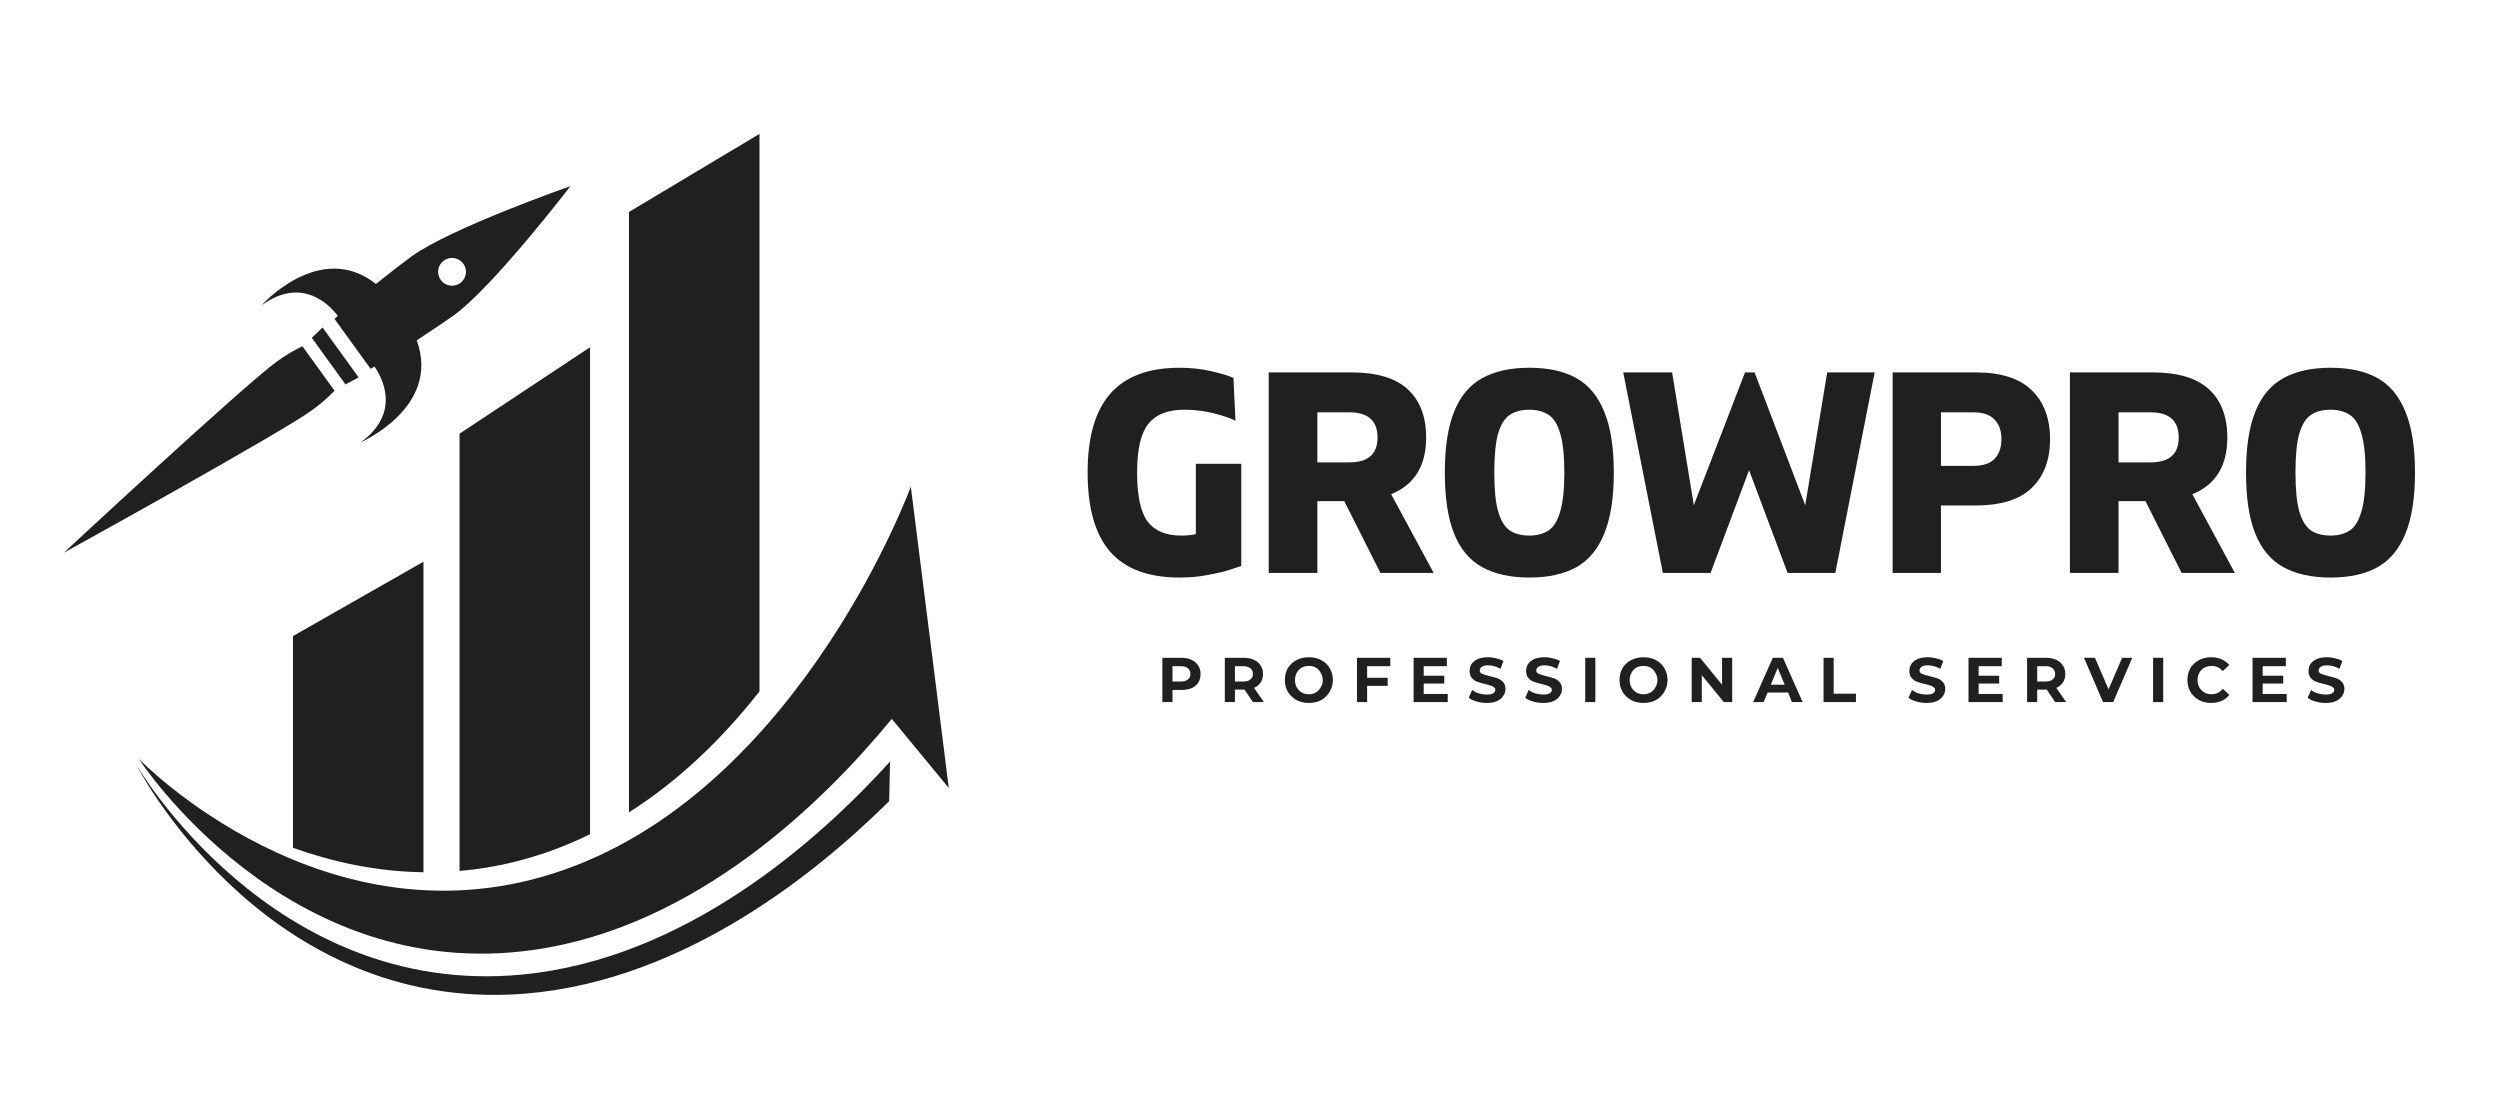 <svg xmlns="http://www.w3.org/2000/svg" xmlns:xlink="http://www.w3.org/1999/xlink" width="180" viewBox="0 0 135 60" height="80" preserveAspectRatio="xMidYMid meet"><defs><g></g><clipPath id="af43cace10"><path d="M 7.348 41.062 L 48.109 41.062 L 48.109 53.723 L 7.348 53.723 Z M 7.348 41.062 " clip-rule="nonzero"></path></clipPath><clipPath id="7f89716263"><path d="M 7.426 26.227 L 51.234 26.227 L 51.234 51.5 L 7.426 51.5 Z M 7.426 26.227 " clip-rule="nonzero"></path></clipPath><clipPath id="eedaa1909d"><path d="M 33 7.227 L 42 7.227 L 42 44 L 33 44 Z M 33 7.227 " clip-rule="nonzero"></path></clipPath><clipPath id="a7621adc6c"><path d="M 14 10 L 31 10 L 31 24 L 14 24 Z M 14 10 " clip-rule="nonzero"></path></clipPath><clipPath id="52c24131b6"><path d="M 7.227 6.27 L 30.922 10.07 L 27.121 33.766 L 3.426 29.965 Z M 7.227 6.27 " clip-rule="nonzero"></path></clipPath><clipPath id="fb92583055"><path d="M 7.227 6.27 L 30.922 10.07 L 27.121 33.766 L 3.426 29.965 Z M 7.227 6.27 " clip-rule="nonzero"></path></clipPath><clipPath id="2f2f5be0e2"><path d="M 3 18 L 19 18 L 19 30 L 3 30 Z M 3 18 " clip-rule="nonzero"></path></clipPath><clipPath id="8c6156d7c9"><path d="M 7.227 6.27 L 30.922 10.07 L 27.121 33.766 L 3.426 29.965 Z M 7.227 6.27 " clip-rule="nonzero"></path></clipPath><clipPath id="4aaed6ddc2"><path d="M 7.227 6.27 L 30.922 10.07 L 27.121 33.766 L 3.426 29.965 Z M 7.227 6.27 " clip-rule="nonzero"></path></clipPath><clipPath id="86e66d7a71"><path d="M 16 17 L 20 17 L 20 21 L 16 21 Z M 16 17 " clip-rule="nonzero"></path></clipPath><clipPath id="0a6f118c69"><path d="M 7.227 6.27 L 30.922 10.07 L 27.121 33.766 L 3.426 29.965 Z M 7.227 6.27 " clip-rule="nonzero"></path></clipPath><clipPath id="2a510ef0e7"><path d="M 7.227 6.27 L 30.922 10.07 L 27.121 33.766 L 3.426 29.965 Z M 7.227 6.27 " clip-rule="nonzero"></path></clipPath></defs><g clip-path="url(#af43cace10)"><path fill="#202020" d="M 48.062 41.125 C 44.137 45.453 36.973 51.797 28.168 52.629 C 14.641 53.906 7.348 41.277 7.348 41.277 C 7.348 41.277 13.969 54.27 27.543 53.707 C 36.383 53.336 43.867 47.379 48.016 43.262 L 48.062 41.125 " fill-opacity="1" fill-rule="nonzero"></path></g><g clip-path="url(#7f89716263)"><path fill="#202020" d="M 50.395 35.871 L 49.184 26.281 C 49.184 26.281 47.75 30.199 44.773 34.711 L 44.77 34.711 C 41.691 39.379 36.957 44.688 30.441 46.977 C 17.617 51.477 7.496 40.977 7.496 40.977 C 7.496 40.977 15.402 53.23 28.852 51.289 C 37.605 50.027 44.445 43.336 48.156 38.82 L 51.234 42.551 L 50.395 35.871 " fill-opacity="1" fill-rule="nonzero"></path></g><path fill="#202020" d="M 22.867 30.332 L 15.82 34.348 L 15.82 45.781 C 17.902 46.527 20.285 47.066 22.867 47.102 L 22.867 30.332 " fill-opacity="1" fill-rule="nonzero"></path><path fill="#202020" d="M 31.863 45.047 L 31.863 18.75 L 24.816 23.418 L 24.816 47.031 C 26.727 46.867 28.723 46.41 30.766 45.547 C 31.141 45.391 31.504 45.223 31.863 45.047 " fill-opacity="1" fill-rule="nonzero"></path><g clip-path="url(#eedaa1909d)"><path fill="#202020" d="M 41.012 37.336 L 41.012 7.23 L 33.965 11.445 L 33.965 43.867 C 36.762 42.094 39.094 39.773 41.012 37.336 " fill-opacity="1" fill-rule="nonzero"></path></g><g clip-path="url(#a7621adc6c)"><g clip-path="url(#52c24131b6)"><g clip-path="url(#fb92583055)"><path fill="#202020" d="M 24.852 15.285 C 24.516 15.531 24.043 15.453 23.801 15.117 C 23.559 14.781 23.633 14.312 23.969 14.07 C 24.305 13.828 24.773 13.902 25.02 14.238 C 25.262 14.574 25.188 15.043 24.852 15.285 Z M 30.805 10.051 C 30.805 10.051 24.344 12.309 22.219 13.848 C 21.84 14.121 21.102 14.691 20.301 15.332 C 17.27 12.945 14.121 16.488 14.121 16.488 C 16.332 14.887 17.82 16.496 18.242 17.059 C 18.18 17.113 18.121 17.168 18.062 17.219 L 19.035 18.566 L 20.012 19.914 C 20.078 19.875 20.148 19.836 20.223 19.793 C 20.621 20.371 21.688 22.285 19.473 23.887 C 19.473 23.887 23.824 22 22.504 18.379 C 23.363 17.816 24.137 17.293 24.516 17.02 C 26.641 15.48 30.805 10.051 30.805 10.051 " fill-opacity="1" fill-rule="nonzero"></path></g></g></g><g clip-path="url(#2f2f5be0e2)"><g clip-path="url(#8c6156d7c9)"><g clip-path="url(#4aaed6ddc2)"><path fill="#202020" d="M 14.953 19.52 C 13.191 20.793 3.445 29.848 3.445 29.848 C 3.445 29.848 15.094 23.422 16.855 22.148 C 17.316 21.812 17.723 21.457 18.066 21.098 L 16.328 18.695 C 15.883 18.91 15.414 19.188 14.953 19.52 " fill-opacity="1" fill-rule="nonzero"></path></g></g></g><g clip-path="url(#86e66d7a71)"><g clip-path="url(#0a6f118c69)"><g clip-path="url(#2a510ef0e7)"><path fill="#202020" d="M 17.418 17.684 C 17.293 17.801 16.93 18.145 16.836 18.242 L 18.656 20.758 C 18.777 20.699 19.219 20.461 19.367 20.379 L 18.391 19.031 L 17.418 17.684 " fill-opacity="1" fill-rule="nonzero"></path></g></g></g><g fill="#202020" fill-opacity="1"><g transform="translate(58.122, 30.937)"><g><path d="M 5.562 0.25 C 3.895 0.25 2.648 -0.211 1.828 -1.141 C 1.016 -2.078 0.609 -3.504 0.609 -5.422 C 0.609 -7.328 1.016 -8.742 1.828 -9.672 C 2.648 -10.609 3.895 -11.078 5.562 -11.078 C 6.195 -11.078 6.773 -11.016 7.297 -10.891 C 7.828 -10.766 8.223 -10.645 8.484 -10.531 L 8.594 -8.219 C 8.352 -8.344 7.973 -8.473 7.453 -8.609 C 6.941 -8.742 6.398 -8.812 5.828 -8.812 C 4.93 -8.812 4.281 -8.551 3.875 -8.031 C 3.477 -7.52 3.281 -6.648 3.281 -5.422 C 3.281 -4.172 3.469 -3.289 3.844 -2.781 C 4.227 -2.27 4.832 -2.016 5.656 -2.016 C 5.938 -2.016 6.203 -2.039 6.453 -2.094 L 6.453 -5.891 L 8.906 -5.891 L 8.906 -0.375 C 8.812 -0.344 8.609 -0.273 8.297 -0.172 C 7.984 -0.066 7.586 0.023 7.109 0.109 C 6.641 0.203 6.125 0.25 5.562 0.25 Z M 5.562 0.25 "></path></g></g></g><g fill="#202020" fill-opacity="1"><g transform="translate(67.418, 30.937)"><g><path d="M 10 0 L 7.125 0 L 5.172 -3.875 L 3.719 -3.875 L 3.719 0 L 1.094 0 L 1.094 -10.828 L 5.547 -10.828 C 6.922 -10.828 7.938 -10.523 8.594 -9.922 C 9.258 -9.316 9.594 -8.445 9.594 -7.312 C 9.594 -5.781 8.961 -4.758 7.703 -4.25 Z M 3.719 -8.672 L 3.719 -5.969 L 5.438 -5.969 C 6.457 -5.969 6.969 -6.414 6.969 -7.312 C 6.969 -8.219 6.457 -8.672 5.438 -8.672 Z M 3.719 -8.672 "></path></g></g></g><g fill="#202020" fill-opacity="1"><g transform="translate(77.38, 30.937)"><g><path d="M 5.203 0.25 C 4.18 0.25 3.332 0.062 2.656 -0.312 C 1.977 -0.688 1.473 -1.289 1.141 -2.125 C 0.805 -2.957 0.641 -4.055 0.641 -5.422 C 0.641 -6.773 0.805 -7.867 1.141 -8.703 C 1.473 -9.535 1.977 -10.141 2.656 -10.516 C 3.332 -10.891 4.18 -11.078 5.203 -11.078 C 6.234 -11.078 7.082 -10.891 7.75 -10.516 C 8.414 -10.141 8.914 -9.535 9.25 -8.703 C 9.594 -7.867 9.766 -6.773 9.766 -5.422 C 9.766 -4.055 9.594 -2.957 9.25 -2.125 C 8.914 -1.289 8.414 -0.688 7.75 -0.312 C 7.082 0.062 6.234 0.25 5.203 0.25 Z M 5.203 -2.016 C 5.617 -2.016 5.969 -2.109 6.25 -2.297 C 6.531 -2.492 6.738 -2.836 6.875 -3.328 C 7.02 -3.816 7.094 -4.516 7.094 -5.422 C 7.094 -6.328 7.02 -7.023 6.875 -7.516 C 6.738 -8.004 6.531 -8.344 6.25 -8.531 C 5.969 -8.719 5.617 -8.812 5.203 -8.812 C 4.773 -8.812 4.422 -8.719 4.141 -8.531 C 3.867 -8.344 3.66 -8.004 3.516 -7.516 C 3.379 -7.023 3.312 -6.328 3.312 -5.422 C 3.312 -4.516 3.379 -3.816 3.516 -3.328 C 3.66 -2.836 3.867 -2.492 4.141 -2.297 C 4.422 -2.109 4.773 -2.016 5.203 -2.016 Z M 5.203 -2.016 "></path></g></g></g><g fill="#202020" fill-opacity="1"><g transform="translate(87.388, 30.937)"><g><path d="M 11.281 -10.828 L 13.844 -10.828 L 11.719 0 L 9.141 0 L 7.062 -5.547 L 4.984 0 L 2.406 0 L 0.266 -10.828 L 2.906 -10.828 L 4.078 -3.656 L 6.844 -10.828 L 7.359 -10.828 L 10.094 -3.656 Z M 11.281 -10.828 "></path></g></g></g><g fill="#202020" fill-opacity="1"><g transform="translate(101.108, 30.937)"><g><path d="M 1.094 0 L 1.094 -10.828 L 5.578 -10.828 C 6.93 -10.828 7.938 -10.508 8.594 -9.875 C 9.258 -9.238 9.594 -8.352 9.594 -7.219 C 9.594 -6.094 9.258 -5.211 8.594 -4.578 C 7.938 -3.953 6.93 -3.641 5.578 -3.641 L 3.703 -3.641 L 3.703 0 Z M 3.703 -5.781 L 5.469 -5.781 C 5.977 -5.781 6.352 -5.906 6.594 -6.156 C 6.844 -6.414 6.969 -6.77 6.969 -7.219 C 6.969 -7.676 6.844 -8.031 6.594 -8.281 C 6.352 -8.539 5.977 -8.672 5.469 -8.672 L 3.703 -8.672 Z M 3.703 -5.781 "></path></g></g></g><g fill="#202020" fill-opacity="1"><g transform="translate(110.682, 30.937)"><g><path d="M 10 0 L 7.125 0 L 5.172 -3.875 L 3.719 -3.875 L 3.719 0 L 1.094 0 L 1.094 -10.828 L 5.547 -10.828 C 6.922 -10.828 7.938 -10.523 8.594 -9.922 C 9.258 -9.316 9.594 -8.445 9.594 -7.312 C 9.594 -5.781 8.961 -4.758 7.703 -4.25 Z M 3.719 -8.672 L 3.719 -5.969 L 5.438 -5.969 C 6.457 -5.969 6.969 -6.414 6.969 -7.312 C 6.969 -8.219 6.457 -8.672 5.438 -8.672 Z M 3.719 -8.672 "></path></g></g></g><g fill="#202020" fill-opacity="1"><g transform="translate(120.644, 30.937)"><g><path d="M 5.203 0.25 C 4.18 0.25 3.332 0.062 2.656 -0.312 C 1.977 -0.688 1.473 -1.289 1.141 -2.125 C 0.805 -2.957 0.641 -4.055 0.641 -5.422 C 0.641 -6.773 0.805 -7.867 1.141 -8.703 C 1.473 -9.535 1.977 -10.141 2.656 -10.516 C 3.332 -10.891 4.18 -11.078 5.203 -11.078 C 6.234 -11.078 7.082 -10.891 7.75 -10.516 C 8.414 -10.141 8.914 -9.535 9.25 -8.703 C 9.594 -7.867 9.766 -6.773 9.766 -5.422 C 9.766 -4.055 9.594 -2.957 9.25 -2.125 C 8.914 -1.289 8.414 -0.688 7.75 -0.312 C 7.082 0.062 6.234 0.25 5.203 0.25 Z M 5.203 -2.016 C 5.617 -2.016 5.969 -2.109 6.25 -2.297 C 6.531 -2.492 6.738 -2.836 6.875 -3.328 C 7.02 -3.816 7.094 -4.516 7.094 -5.422 C 7.094 -6.328 7.02 -7.023 6.875 -7.516 C 6.738 -8.004 6.531 -8.344 6.25 -8.531 C 5.969 -8.719 5.617 -8.812 5.203 -8.812 C 4.773 -8.812 4.422 -8.719 4.141 -8.531 C 3.867 -8.344 3.66 -8.004 3.516 -7.516 C 3.379 -7.023 3.312 -6.328 3.312 -5.422 C 3.312 -4.516 3.379 -3.816 3.516 -3.328 C 3.66 -2.836 3.867 -2.492 4.141 -2.297 C 4.422 -2.109 4.773 -2.016 5.203 -2.016 Z M 5.203 -2.016 "></path></g></g></g><g fill="#202020" fill-opacity="1"><g transform="translate(62.486, 37.912)"><g><path d="M 1.312 -2.391 C 1.52 -2.391 1.703 -2.352 1.859 -2.281 C 2.016 -2.207 2.133 -2.102 2.219 -1.969 C 2.301 -1.844 2.344 -1.691 2.344 -1.516 C 2.344 -1.336 2.301 -1.18 2.219 -1.047 C 2.133 -0.922 2.016 -0.82 1.859 -0.75 C 1.703 -0.688 1.52 -0.656 1.312 -0.656 L 0.828 -0.656 L 0.828 0 L 0.281 0 L 0.281 -2.391 Z M 1.281 -1.109 C 1.445 -1.109 1.57 -1.145 1.656 -1.219 C 1.75 -1.289 1.797 -1.391 1.797 -1.516 C 1.797 -1.648 1.75 -1.754 1.656 -1.828 C 1.57 -1.898 1.445 -1.938 1.281 -1.938 L 0.828 -1.938 L 0.828 -1.109 Z M 1.281 -1.109 "></path></g></g></g><g fill="#202020" fill-opacity="1"><g transform="translate(65.859, 37.912)"><g><path d="M 1.797 0 L 1.344 -0.672 L 0.828 -0.672 L 0.828 0 L 0.281 0 L 0.281 -2.391 L 1.312 -2.391 C 1.52 -2.391 1.703 -2.352 1.859 -2.281 C 2.016 -2.207 2.133 -2.102 2.219 -1.969 C 2.301 -1.844 2.344 -1.691 2.344 -1.516 C 2.344 -1.336 2.301 -1.188 2.219 -1.062 C 2.133 -0.938 2.016 -0.836 1.859 -0.766 L 2.391 0 Z M 1.797 -1.516 C 1.797 -1.648 1.75 -1.754 1.656 -1.828 C 1.57 -1.898 1.445 -1.938 1.281 -1.938 L 0.828 -1.938 L 0.828 -1.109 L 1.281 -1.109 C 1.445 -1.109 1.57 -1.145 1.656 -1.219 C 1.75 -1.289 1.797 -1.391 1.797 -1.516 Z M 1.797 -1.516 "></path></g></g></g><g fill="#202020" fill-opacity="1"><g transform="translate(69.242, 37.912)"><g><path d="M 1.438 0.047 C 1.188 0.047 0.961 -0.004 0.766 -0.109 C 0.566 -0.223 0.41 -0.375 0.297 -0.562 C 0.191 -0.75 0.141 -0.957 0.141 -1.188 C 0.141 -1.426 0.191 -1.641 0.297 -1.828 C 0.41 -2.016 0.566 -2.16 0.766 -2.266 C 0.961 -2.367 1.188 -2.422 1.438 -2.422 C 1.688 -2.422 1.91 -2.367 2.109 -2.266 C 2.305 -2.16 2.457 -2.016 2.562 -1.828 C 2.676 -1.641 2.734 -1.426 2.734 -1.188 C 2.734 -0.957 2.676 -0.75 2.562 -0.562 C 2.457 -0.375 2.305 -0.223 2.109 -0.109 C 1.91 -0.004 1.688 0.047 1.438 0.047 Z M 1.438 -0.422 C 1.582 -0.422 1.707 -0.453 1.812 -0.516 C 1.926 -0.586 2.016 -0.68 2.078 -0.797 C 2.148 -0.91 2.188 -1.039 2.188 -1.188 C 2.188 -1.332 2.148 -1.461 2.078 -1.578 C 2.016 -1.703 1.926 -1.797 1.812 -1.859 C 1.707 -1.922 1.582 -1.953 1.438 -1.953 C 1.289 -1.953 1.16 -1.922 1.047 -1.859 C 0.941 -1.797 0.852 -1.703 0.781 -1.578 C 0.719 -1.461 0.688 -1.332 0.688 -1.188 C 0.688 -1.039 0.719 -0.91 0.781 -0.797 C 0.852 -0.68 0.941 -0.586 1.047 -0.516 C 1.16 -0.453 1.289 -0.422 1.438 -0.422 Z M 1.438 -0.422 "></path></g></g></g><g fill="#202020" fill-opacity="1"><g transform="translate(72.997, 37.912)"><g><path d="M 0.828 -1.938 L 0.828 -1.312 L 1.938 -1.312 L 1.938 -0.875 L 0.828 -0.875 L 0.828 0 L 0.281 0 L 0.281 -2.391 L 2.078 -2.391 L 2.078 -1.938 Z M 0.828 -1.938 "></path></g></g></g><g fill="#202020" fill-opacity="1"><g transform="translate(76.052, 37.912)"><g><path d="M 2.125 -0.438 L 2.125 0 L 0.281 0 L 0.281 -2.391 L 2.078 -2.391 L 2.078 -1.938 L 0.828 -1.938 L 0.828 -1.422 L 1.938 -1.422 L 1.938 -1 L 0.828 -1 L 0.828 -0.438 Z M 2.125 -0.438 "></path></g></g></g><g fill="#202020" fill-opacity="1"><g transform="translate(79.217, 37.912)"><g><path d="M 1.062 0.047 C 0.875 0.047 0.691 0.02 0.516 -0.031 C 0.336 -0.082 0.195 -0.148 0.094 -0.234 L 0.281 -0.656 C 0.383 -0.57 0.504 -0.508 0.641 -0.469 C 0.785 -0.426 0.926 -0.406 1.062 -0.406 C 1.219 -0.406 1.332 -0.426 1.406 -0.469 C 1.488 -0.52 1.531 -0.582 1.531 -0.656 C 1.531 -0.719 1.504 -0.766 1.453 -0.797 C 1.41 -0.836 1.352 -0.867 1.281 -0.891 C 1.219 -0.91 1.129 -0.938 1.016 -0.969 C 0.828 -1.008 0.676 -1.051 0.562 -1.094 C 0.445 -1.133 0.348 -1.203 0.266 -1.297 C 0.18 -1.391 0.141 -1.52 0.141 -1.688 C 0.141 -1.82 0.176 -1.945 0.25 -2.062 C 0.332 -2.176 0.445 -2.266 0.594 -2.328 C 0.75 -2.391 0.93 -2.422 1.141 -2.422 C 1.297 -2.422 1.445 -2.398 1.594 -2.359 C 1.738 -2.328 1.863 -2.281 1.969 -2.219 L 1.812 -1.797 C 1.582 -1.922 1.359 -1.984 1.141 -1.984 C 0.984 -1.984 0.867 -1.957 0.797 -1.906 C 0.723 -1.852 0.688 -1.785 0.688 -1.703 C 0.688 -1.629 0.727 -1.57 0.812 -1.531 C 0.906 -1.488 1.035 -1.445 1.203 -1.406 C 1.391 -1.363 1.539 -1.32 1.656 -1.281 C 1.77 -1.238 1.867 -1.172 1.953 -1.078 C 2.035 -0.984 2.078 -0.859 2.078 -0.703 C 2.078 -0.566 2.035 -0.441 1.953 -0.328 C 1.879 -0.211 1.766 -0.117 1.609 -0.047 C 1.461 0.016 1.281 0.047 1.062 0.047 Z M 1.062 0.047 "></path></g></g></g><g fill="#202020" fill-opacity="1"><g transform="translate(82.269, 37.912)"><g><path d="M 1.062 0.047 C 0.875 0.047 0.691 0.02 0.516 -0.031 C 0.336 -0.082 0.195 -0.148 0.094 -0.234 L 0.281 -0.656 C 0.383 -0.57 0.504 -0.508 0.641 -0.469 C 0.785 -0.426 0.926 -0.406 1.062 -0.406 C 1.219 -0.406 1.332 -0.426 1.406 -0.469 C 1.488 -0.52 1.531 -0.582 1.531 -0.656 C 1.531 -0.719 1.504 -0.766 1.453 -0.797 C 1.41 -0.836 1.352 -0.867 1.281 -0.891 C 1.219 -0.91 1.129 -0.938 1.016 -0.969 C 0.828 -1.008 0.676 -1.051 0.562 -1.094 C 0.445 -1.133 0.348 -1.203 0.266 -1.297 C 0.18 -1.391 0.141 -1.52 0.141 -1.688 C 0.141 -1.82 0.176 -1.945 0.25 -2.062 C 0.332 -2.176 0.445 -2.266 0.594 -2.328 C 0.75 -2.391 0.93 -2.422 1.141 -2.422 C 1.297 -2.422 1.445 -2.398 1.594 -2.359 C 1.738 -2.328 1.863 -2.281 1.969 -2.219 L 1.812 -1.797 C 1.582 -1.922 1.359 -1.984 1.141 -1.984 C 0.984 -1.984 0.867 -1.957 0.797 -1.906 C 0.723 -1.852 0.688 -1.785 0.688 -1.703 C 0.688 -1.629 0.727 -1.57 0.812 -1.531 C 0.906 -1.488 1.035 -1.445 1.203 -1.406 C 1.391 -1.363 1.539 -1.32 1.656 -1.281 C 1.77 -1.238 1.867 -1.172 1.953 -1.078 C 2.035 -0.984 2.078 -0.859 2.078 -0.703 C 2.078 -0.566 2.035 -0.441 1.953 -0.328 C 1.879 -0.211 1.766 -0.117 1.609 -0.047 C 1.461 0.016 1.281 0.047 1.062 0.047 Z M 1.062 0.047 "></path></g></g></g><g fill="#202020" fill-opacity="1"><g transform="translate(85.321, 37.912)"><g><path d="M 0.281 -2.391 L 0.828 -2.391 L 0.828 0 L 0.281 0 Z M 0.281 -2.391 "></path></g></g></g><g fill="#202020" fill-opacity="1"><g transform="translate(87.314, 37.912)"><g><path d="M 1.438 0.047 C 1.188 0.047 0.961 -0.004 0.766 -0.109 C 0.566 -0.223 0.41 -0.375 0.297 -0.562 C 0.191 -0.75 0.141 -0.957 0.141 -1.188 C 0.141 -1.426 0.191 -1.641 0.297 -1.828 C 0.41 -2.016 0.566 -2.16 0.766 -2.266 C 0.961 -2.367 1.188 -2.422 1.438 -2.422 C 1.688 -2.422 1.91 -2.367 2.109 -2.266 C 2.305 -2.16 2.457 -2.016 2.562 -1.828 C 2.676 -1.641 2.734 -1.426 2.734 -1.188 C 2.734 -0.957 2.676 -0.75 2.562 -0.562 C 2.457 -0.375 2.305 -0.223 2.109 -0.109 C 1.91 -0.004 1.688 0.047 1.438 0.047 Z M 1.438 -0.422 C 1.582 -0.422 1.707 -0.453 1.812 -0.516 C 1.926 -0.586 2.016 -0.68 2.078 -0.797 C 2.148 -0.91 2.188 -1.039 2.188 -1.188 C 2.188 -1.332 2.148 -1.461 2.078 -1.578 C 2.016 -1.703 1.926 -1.797 1.812 -1.859 C 1.707 -1.922 1.582 -1.953 1.438 -1.953 C 1.289 -1.953 1.16 -1.922 1.047 -1.859 C 0.941 -1.797 0.852 -1.703 0.781 -1.578 C 0.719 -1.461 0.688 -1.332 0.688 -1.188 C 0.688 -1.039 0.719 -0.91 0.781 -0.797 C 0.852 -0.68 0.941 -0.586 1.047 -0.516 C 1.16 -0.453 1.289 -0.422 1.438 -0.422 Z M 1.438 -0.422 "></path></g></g></g><g fill="#202020" fill-opacity="1"><g transform="translate(91.069, 37.912)"><g><path d="M 2.469 -2.391 L 2.469 0 L 2.016 0 L 0.828 -1.453 L 0.828 0 L 0.281 0 L 0.281 -2.391 L 0.734 -2.391 L 1.922 -0.938 L 1.922 -2.391 Z M 2.469 -2.391 "></path></g></g></g><g fill="#202020" fill-opacity="1"><g transform="translate(94.701, 37.912)"><g><path d="M 1.859 -0.516 L 0.75 -0.516 L 0.531 0 L -0.031 0 L 1.031 -2.391 L 1.578 -2.391 L 2.641 0 L 2.062 0 Z M 1.672 -0.938 L 1.297 -1.844 L 0.922 -0.938 Z M 1.672 -0.938 "></path></g></g></g><g fill="#202020" fill-opacity="1"><g transform="translate(98.19, 37.912)"><g><path d="M 0.281 -2.391 L 0.828 -2.391 L 0.828 -0.453 L 2.031 -0.453 L 2.031 0 L 0.281 0 Z M 0.281 -2.391 "></path></g></g></g><g fill="#202020" fill-opacity="1"><g transform="translate(101.126, 37.912)"><g></g></g></g><g fill="#202020" fill-opacity="1"><g transform="translate(102.966, 37.912)"><g><path d="M 1.062 0.047 C 0.875 0.047 0.691 0.02 0.516 -0.031 C 0.336 -0.082 0.195 -0.148 0.094 -0.234 L 0.281 -0.656 C 0.383 -0.57 0.504 -0.508 0.641 -0.469 C 0.785 -0.426 0.926 -0.406 1.062 -0.406 C 1.219 -0.406 1.332 -0.426 1.406 -0.469 C 1.488 -0.52 1.531 -0.582 1.531 -0.656 C 1.531 -0.719 1.504 -0.766 1.453 -0.797 C 1.41 -0.836 1.352 -0.867 1.281 -0.891 C 1.219 -0.91 1.129 -0.938 1.016 -0.969 C 0.828 -1.008 0.676 -1.051 0.562 -1.094 C 0.445 -1.133 0.348 -1.203 0.266 -1.297 C 0.18 -1.391 0.141 -1.52 0.141 -1.688 C 0.141 -1.82 0.176 -1.945 0.25 -2.062 C 0.332 -2.176 0.445 -2.266 0.594 -2.328 C 0.75 -2.391 0.93 -2.422 1.141 -2.422 C 1.297 -2.422 1.445 -2.398 1.594 -2.359 C 1.738 -2.328 1.863 -2.281 1.969 -2.219 L 1.812 -1.797 C 1.582 -1.922 1.359 -1.984 1.141 -1.984 C 0.984 -1.984 0.867 -1.957 0.797 -1.906 C 0.723 -1.852 0.688 -1.785 0.688 -1.703 C 0.688 -1.629 0.727 -1.57 0.812 -1.531 C 0.906 -1.488 1.035 -1.445 1.203 -1.406 C 1.391 -1.363 1.539 -1.32 1.656 -1.281 C 1.77 -1.238 1.867 -1.172 1.953 -1.078 C 2.035 -0.984 2.078 -0.859 2.078 -0.703 C 2.078 -0.566 2.035 -0.441 1.953 -0.328 C 1.879 -0.211 1.766 -0.117 1.609 -0.047 C 1.461 0.016 1.281 0.047 1.062 0.047 Z M 1.062 0.047 "></path></g></g></g><g fill="#202020" fill-opacity="1"><g transform="translate(106.018, 37.912)"><g><path d="M 2.125 -0.438 L 2.125 0 L 0.281 0 L 0.281 -2.391 L 2.078 -2.391 L 2.078 -1.938 L 0.828 -1.938 L 0.828 -1.422 L 1.938 -1.422 L 1.938 -1 L 0.828 -1 L 0.828 -0.438 Z M 2.125 -0.438 "></path></g></g></g><g fill="#202020" fill-opacity="1"><g transform="translate(109.182, 37.912)"><g><path d="M 1.797 0 L 1.344 -0.672 L 0.828 -0.672 L 0.828 0 L 0.281 0 L 0.281 -2.391 L 1.312 -2.391 C 1.52 -2.391 1.703 -2.352 1.859 -2.281 C 2.016 -2.207 2.133 -2.102 2.219 -1.969 C 2.301 -1.844 2.344 -1.691 2.344 -1.516 C 2.344 -1.336 2.301 -1.188 2.219 -1.062 C 2.133 -0.938 2.016 -0.836 1.859 -0.766 L 2.391 0 Z M 1.797 -1.516 C 1.797 -1.648 1.75 -1.754 1.656 -1.828 C 1.57 -1.898 1.445 -1.938 1.281 -1.938 L 0.828 -1.938 L 0.828 -1.109 L 1.281 -1.109 C 1.445 -1.109 1.57 -1.145 1.656 -1.219 C 1.75 -1.289 1.797 -1.391 1.797 -1.516 Z M 1.797 -1.516 "></path></g></g></g><g fill="#202020" fill-opacity="1"><g transform="translate(112.565, 37.912)"><g><path d="M 2.578 -2.391 L 1.547 0 L 1 0 L -0.031 -2.391 L 0.562 -2.391 L 1.297 -0.688 L 2.031 -2.391 Z M 2.578 -2.391 "></path></g></g></g><g fill="#202020" fill-opacity="1"><g transform="translate(115.986, 37.912)"><g><path d="M 0.281 -2.391 L 0.828 -2.391 L 0.828 0 L 0.281 0 Z M 0.281 -2.391 "></path></g></g></g><g fill="#202020" fill-opacity="1"><g transform="translate(117.979, 37.912)"><g><path d="M 1.422 0.047 C 1.18 0.047 0.961 -0.004 0.766 -0.109 C 0.566 -0.223 0.41 -0.375 0.297 -0.562 C 0.191 -0.75 0.141 -0.957 0.141 -1.188 C 0.141 -1.426 0.191 -1.641 0.297 -1.828 C 0.41 -2.016 0.566 -2.16 0.766 -2.266 C 0.961 -2.367 1.18 -2.422 1.422 -2.422 C 1.629 -2.422 1.816 -2.383 1.984 -2.312 C 2.148 -2.238 2.289 -2.133 2.406 -2 L 2.047 -1.672 C 1.891 -1.859 1.691 -1.953 1.453 -1.953 C 1.305 -1.953 1.176 -1.922 1.062 -1.859 C 0.945 -1.797 0.852 -1.703 0.781 -1.578 C 0.719 -1.461 0.688 -1.332 0.688 -1.188 C 0.688 -1.039 0.719 -0.91 0.781 -0.797 C 0.852 -0.68 0.945 -0.586 1.062 -0.516 C 1.176 -0.453 1.305 -0.422 1.453 -0.422 C 1.691 -0.422 1.891 -0.52 2.047 -0.719 L 2.406 -0.391 C 2.289 -0.242 2.148 -0.133 1.984 -0.062 C 1.816 0.008 1.629 0.047 1.422 0.047 Z M 1.422 0.047 "></path></g></g></g><g fill="#202020" fill-opacity="1"><g transform="translate(121.356, 37.912)"><g><path d="M 2.125 -0.438 L 2.125 0 L 0.281 0 L 0.281 -2.391 L 2.078 -2.391 L 2.078 -1.938 L 0.828 -1.938 L 0.828 -1.422 L 1.938 -1.422 L 1.938 -1 L 0.828 -1 L 0.828 -0.438 Z M 2.125 -0.438 "></path></g></g></g><g fill="#202020" fill-opacity="1"><g transform="translate(124.52, 37.912)"><g><path d="M 1.062 0.047 C 0.875 0.047 0.691 0.02 0.516 -0.031 C 0.336 -0.082 0.195 -0.148 0.094 -0.234 L 0.281 -0.656 C 0.383 -0.57 0.504 -0.508 0.641 -0.469 C 0.785 -0.426 0.926 -0.406 1.062 -0.406 C 1.219 -0.406 1.332 -0.426 1.406 -0.469 C 1.488 -0.52 1.531 -0.582 1.531 -0.656 C 1.531 -0.719 1.504 -0.766 1.453 -0.797 C 1.41 -0.836 1.352 -0.867 1.281 -0.891 C 1.219 -0.91 1.129 -0.938 1.016 -0.969 C 0.828 -1.008 0.676 -1.051 0.562 -1.094 C 0.445 -1.133 0.348 -1.203 0.266 -1.297 C 0.18 -1.391 0.141 -1.52 0.141 -1.688 C 0.141 -1.82 0.176 -1.945 0.25 -2.062 C 0.332 -2.176 0.445 -2.266 0.594 -2.328 C 0.75 -2.391 0.93 -2.422 1.141 -2.422 C 1.297 -2.422 1.445 -2.398 1.594 -2.359 C 1.738 -2.328 1.863 -2.281 1.969 -2.219 L 1.812 -1.797 C 1.582 -1.922 1.359 -1.984 1.141 -1.984 C 0.984 -1.984 0.867 -1.957 0.797 -1.906 C 0.723 -1.852 0.688 -1.785 0.688 -1.703 C 0.688 -1.629 0.727 -1.57 0.812 -1.531 C 0.906 -1.488 1.035 -1.445 1.203 -1.406 C 1.391 -1.363 1.539 -1.32 1.656 -1.281 C 1.77 -1.238 1.867 -1.172 1.953 -1.078 C 2.035 -0.984 2.078 -0.859 2.078 -0.703 C 2.078 -0.566 2.035 -0.441 1.953 -0.328 C 1.879 -0.211 1.766 -0.117 1.609 -0.047 C 1.461 0.016 1.281 0.047 1.062 0.047 Z M 1.062 0.047 "></path></g></g></g></svg>